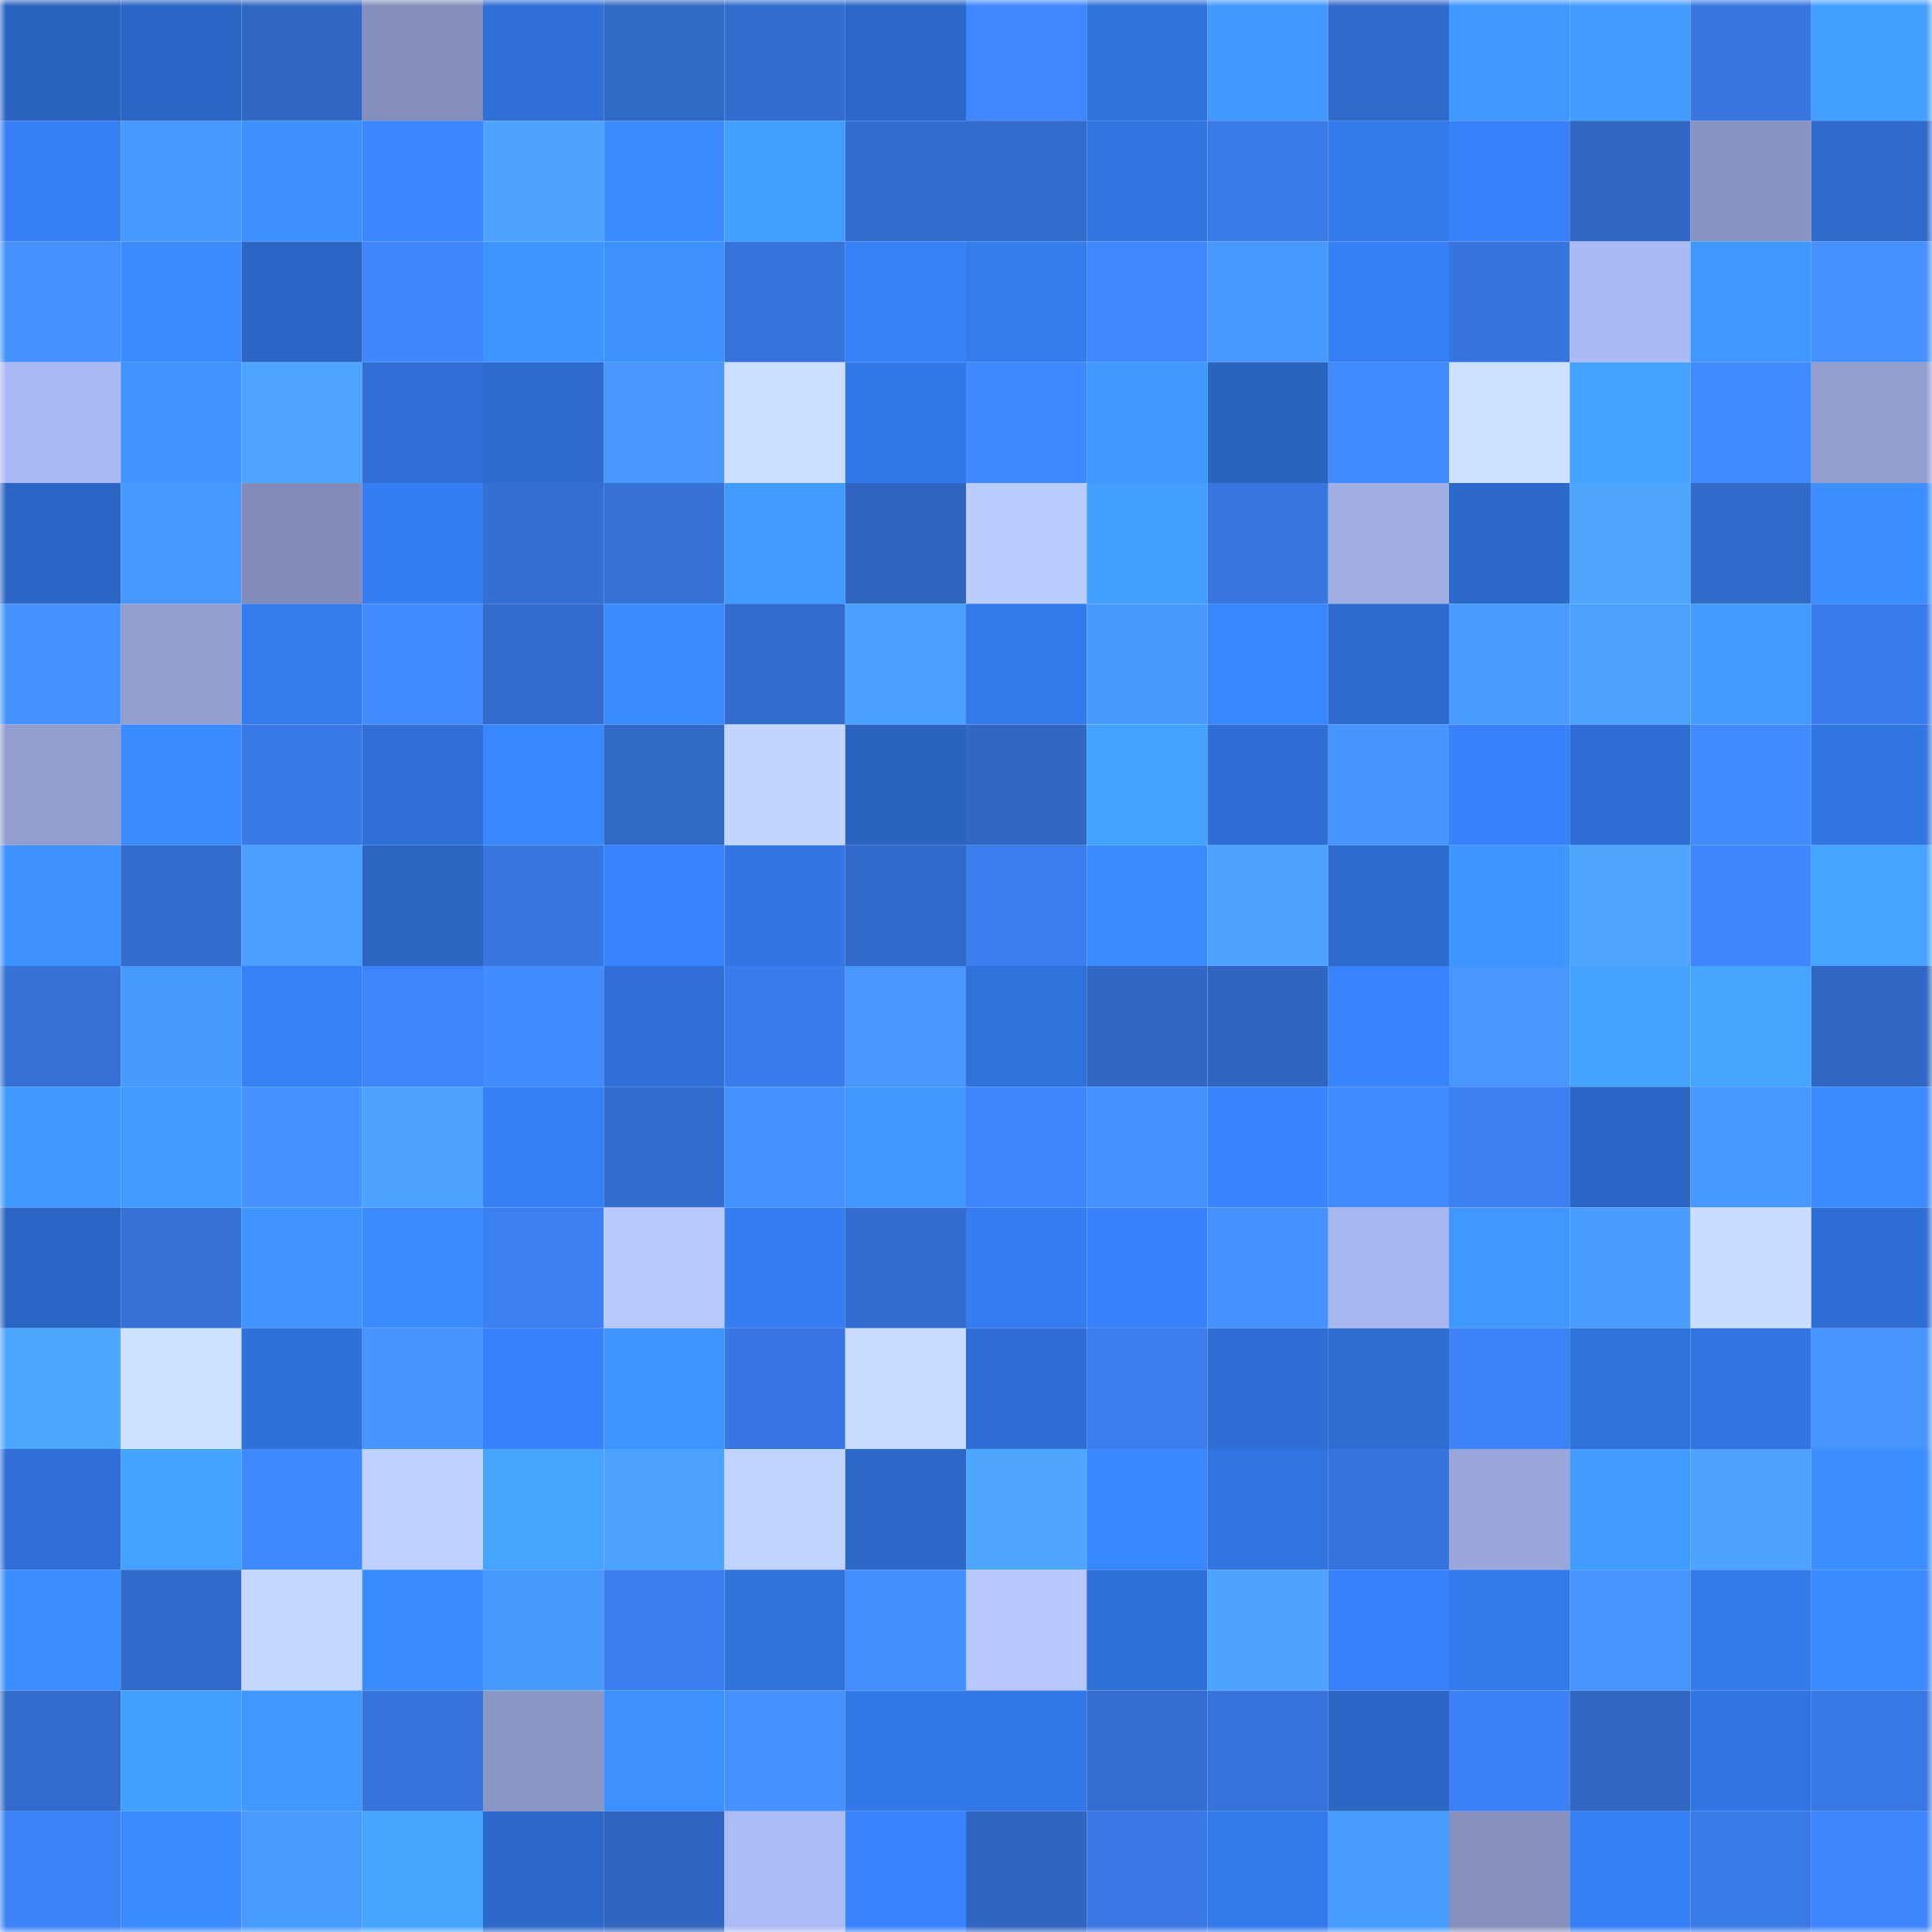 <svg viewBox="0 0 160 160" fill="none" role="img" xmlns="http://www.w3.org/2000/svg" width="240" height="240" name="basenames%2Ctrippy.base.eth"><mask id="1212671833" mask-type="alpha" maskUnits="userSpaceOnUse" x="0" y="0" width="160" height="160"><rect width="160" height="160" fill="#FFFFFF"></rect></mask><g mask="url(#1212671833)"><rect x="0" y="0" width="10" height="10" fill="#2a63bf"></rect><rect x="10" y="0" width="10" height="10" fill="#2b66c5"></rect><rect x="20" y="0" width="10" height="10" fill="#3168c6"></rect><rect x="30" y="0" width="10" height="10" fill="#838ebb"></rect><rect x="40" y="0" width="10" height="10" fill="#2f6fd6"></rect><rect x="50" y="0" width="10" height="10" fill="#3169c7"></rect><rect x="60" y="0" width="10" height="10" fill="#336dd0"></rect><rect x="70" y="0" width="10" height="10" fill="#2c68c8"></rect><rect x="80" y="0" width="10" height="10" fill="#4087ff"></rect><rect x="90" y="0" width="10" height="10" fill="#3173dd"></rect><rect x="100" y="0" width="10" height="10" fill="#4199ff"></rect><rect x="110" y="0" width="10" height="10" fill="#326aca"></rect><rect x="120" y="0" width="10" height="10" fill="#4199ff"></rect><rect x="130" y="0" width="10" height="10" fill="#429bff"></rect><rect x="140" y="0" width="10" height="10" fill="#3877e2"></rect><rect x="150" y="0" width="10" height="10" fill="#44a0ff"></rect><rect x="0" y="10" width="10" height="10" fill="#367ff5"></rect><rect x="10" y="10" width="10" height="10" fill="#4798ff"></rect><rect x="20" y="10" width="10" height="10" fill="#3d90ff"></rect><rect x="30" y="10" width="10" height="10" fill="#3986ff"></rect><rect x="40" y="10" width="10" height="10" fill="#4da4ff"></rect><rect x="50" y="10" width="10" height="10" fill="#3c8cff"></rect><rect x="60" y="10" width="10" height="10" fill="#439fff"></rect><rect x="70" y="10" width="10" height="10" fill="#336dd0"></rect><rect x="80" y="10" width="10" height="10" fill="#326bcb"></rect><rect x="90" y="10" width="10" height="10" fill="#3175e1"></rect><rect x="100" y="10" width="10" height="10" fill="#397ae7"></rect><rect x="110" y="10" width="10" height="10" fill="#3379ea"></rect><rect x="120" y="10" width="10" height="10" fill="#3781fa"></rect><rect x="130" y="10" width="10" height="10" fill="#3067c3"></rect><rect x="140" y="10" width="10" height="10" fill="#8894c3"></rect><rect x="150" y="10" width="10" height="10" fill="#2d6acc"></rect><rect x="0" y="20" width="10" height="10" fill="#4592ff"></rect><rect x="10" y="20" width="10" height="10" fill="#3b8bff"></rect><rect x="20" y="20" width="10" height="10" fill="#2b66c5"></rect><rect x="30" y="20" width="10" height="10" fill="#3f86fe"></rect><rect x="40" y="20" width="10" height="10" fill="#3f95ff"></rect><rect x="50" y="20" width="10" height="10" fill="#3d91ff"></rect><rect x="60" y="20" width="10" height="10" fill="#3673da"></rect><rect x="70" y="20" width="10" height="10" fill="#3781f8"></rect><rect x="80" y="20" width="10" height="10" fill="#357cef"></rect><rect x="90" y="20" width="10" height="10" fill="#4087ff"></rect><rect x="100" y="20" width="10" height="10" fill="#4798ff"></rect><rect x="110" y="20" width="10" height="10" fill="#367ff6"></rect><rect x="120" y="20" width="10" height="10" fill="#3775de"></rect><rect x="130" y="20" width="10" height="10" fill="#abbaf4"></rect><rect x="140" y="20" width="10" height="10" fill="#4097ff"></rect><rect x="150" y="20" width="10" height="10" fill="#4491ff"></rect><rect x="0" y="30" width="10" height="10" fill="#aabaf4"></rect><rect x="10" y="30" width="10" height="10" fill="#3f94ff"></rect><rect x="20" y="30" width="10" height="10" fill="#4da5ff"></rect><rect x="30" y="30" width="10" height="10" fill="#2f6fd6"></rect><rect x="40" y="30" width="10" height="10" fill="#2d6bcf"></rect><rect x="50" y="30" width="10" height="10" fill="#4797ff"></rect><rect x="60" y="30" width="10" height="10" fill="#cbdeff"></rect><rect x="70" y="30" width="10" height="10" fill="#3378e8"></rect><rect x="80" y="30" width="10" height="10" fill="#4089ff"></rect><rect x="90" y="30" width="10" height="10" fill="#4098ff"></rect><rect x="100" y="30" width="10" height="10" fill="#2a64c1"></rect><rect x="110" y="30" width="10" height="10" fill="#418aff"></rect><rect x="120" y="30" width="10" height="10" fill="#cde0ff"></rect><rect x="130" y="30" width="10" height="10" fill="#45a3ff"></rect><rect x="140" y="30" width="10" height="10" fill="#418aff"></rect><rect x="150" y="30" width="10" height="10" fill="#919ecf"></rect><rect x="0" y="40" width="10" height="10" fill="#2c67c7"></rect><rect x="10" y="40" width="10" height="10" fill="#4798ff"></rect><rect x="20" y="40" width="10" height="10" fill="#818cb8"></rect><rect x="30" y="40" width="10" height="10" fill="#357df2"></rect><rect x="40" y="40" width="10" height="10" fill="#346fd4"></rect><rect x="50" y="40" width="10" height="10" fill="#3571d7"></rect><rect x="60" y="40" width="10" height="10" fill="#419aff"></rect><rect x="70" y="40" width="10" height="10" fill="#2f65c0"></rect><rect x="80" y="40" width="10" height="10" fill="#bbccff"></rect><rect x="90" y="40" width="10" height="10" fill="#44a0ff"></rect><rect x="100" y="40" width="10" height="10" fill="#3776e0"></rect><rect x="110" y="40" width="10" height="10" fill="#a0aee4"></rect><rect x="120" y="40" width="10" height="10" fill="#2d69cb"></rect><rect x="130" y="40" width="10" height="10" fill="#4ea6ff"></rect><rect x="140" y="40" width="10" height="10" fill="#326aca"></rect><rect x="150" y="40" width="10" height="10" fill="#3d8fff"></rect><rect x="0" y="50" width="10" height="10" fill="#4593ff"></rect><rect x="10" y="50" width="10" height="10" fill="#929fd0"></rect><rect x="20" y="50" width="10" height="10" fill="#347bee"></rect><rect x="30" y="50" width="10" height="10" fill="#428cff"></rect><rect x="40" y="50" width="10" height="10" fill="#326bcc"></rect><rect x="50" y="50" width="10" height="10" fill="#3c8cff"></rect><rect x="60" y="50" width="10" height="10" fill="#336cce"></rect><rect x="70" y="50" width="10" height="10" fill="#4ba0ff"></rect><rect x="80" y="50" width="10" height="10" fill="#347aec"></rect><rect x="90" y="50" width="10" height="10" fill="#489aff"></rect><rect x="100" y="50" width="10" height="10" fill="#3987ff"></rect><rect x="110" y="50" width="10" height="10" fill="#2d6bce"></rect><rect x="120" y="50" width="10" height="10" fill="#499bff"></rect><rect x="130" y="50" width="10" height="10" fill="#4ca1ff"></rect><rect x="140" y="50" width="10" height="10" fill="#429bff"></rect><rect x="150" y="50" width="10" height="10" fill="#3a7cec"></rect><rect x="0" y="60" width="10" height="10" fill="#919ecf"></rect><rect x="10" y="60" width="10" height="10" fill="#3b8bff"></rect><rect x="20" y="60" width="10" height="10" fill="#3979e7"></rect><rect x="30" y="60" width="10" height="10" fill="#2f6fd6"></rect><rect x="40" y="60" width="10" height="10" fill="#3a88ff"></rect><rect x="50" y="60" width="10" height="10" fill="#3169c7"></rect><rect x="60" y="60" width="10" height="10" fill="#c3d4ff"></rect><rect x="70" y="60" width="10" height="10" fill="#2a64c0"></rect><rect x="80" y="60" width="10" height="10" fill="#3168c6"></rect><rect x="90" y="60" width="10" height="10" fill="#45a2ff"></rect><rect x="100" y="60" width="10" height="10" fill="#2f6ed4"></rect><rect x="110" y="60" width="10" height="10" fill="#4694ff"></rect><rect x="120" y="60" width="10" height="10" fill="#3782fb"></rect><rect x="130" y="60" width="10" height="10" fill="#2e6dd3"></rect><rect x="140" y="60" width="10" height="10" fill="#428bff"></rect><rect x="150" y="60" width="10" height="10" fill="#3276e4"></rect><rect x="0" y="70" width="10" height="10" fill="#3d91ff"></rect><rect x="10" y="70" width="10" height="10" fill="#336ccd"></rect><rect x="20" y="70" width="10" height="10" fill="#4ba0ff"></rect><rect x="30" y="70" width="10" height="10" fill="#2b65c2"></rect><rect x="40" y="70" width="10" height="10" fill="#3876e1"></rect><rect x="50" y="70" width="10" height="10" fill="#3884ff"></rect><rect x="60" y="70" width="10" height="10" fill="#3276e3"></rect><rect x="70" y="70" width="10" height="10" fill="#3169c8"></rect><rect x="80" y="70" width="10" height="10" fill="#3b7eef"></rect><rect x="90" y="70" width="10" height="10" fill="#3b8bff"></rect><rect x="100" y="70" width="10" height="10" fill="#4da3ff"></rect><rect x="110" y="70" width="10" height="10" fill="#2d6bce"></rect><rect x="120" y="70" width="10" height="10" fill="#4096ff"></rect><rect x="130" y="70" width="10" height="10" fill="#4ea6ff"></rect><rect x="140" y="70" width="10" height="10" fill="#3f86fe"></rect><rect x="150" y="70" width="10" height="10" fill="#45a4ff"></rect><rect x="0" y="80" width="10" height="10" fill="#3571d7"></rect><rect x="10" y="80" width="10" height="10" fill="#489aff"></rect><rect x="20" y="80" width="10" height="10" fill="#3680f8"></rect><rect x="30" y="80" width="10" height="10" fill="#3e84fa"></rect><rect x="40" y="80" width="10" height="10" fill="#428bff"></rect><rect x="50" y="80" width="10" height="10" fill="#2f6fd7"></rect><rect x="60" y="80" width="10" height="10" fill="#3a7ced"></rect><rect x="70" y="80" width="10" height="10" fill="#4797ff"></rect><rect x="80" y="80" width="10" height="10" fill="#3072dc"></rect><rect x="90" y="80" width="10" height="10" fill="#3168c5"></rect><rect x="100" y="80" width="10" height="10" fill="#3066c2"></rect><rect x="110" y="80" width="10" height="10" fill="#3884fe"></rect><rect x="120" y="80" width="10" height="10" fill="#4797ff"></rect><rect x="130" y="80" width="10" height="10" fill="#45a3ff"></rect><rect x="140" y="80" width="10" height="10" fill="#46a5ff"></rect><rect x="150" y="80" width="10" height="10" fill="#3067c4"></rect><rect x="0" y="90" width="10" height="10" fill="#4199ff"></rect><rect x="10" y="90" width="10" height="10" fill="#419aff"></rect><rect x="20" y="90" width="10" height="10" fill="#4593ff"></rect><rect x="30" y="90" width="10" height="10" fill="#4da3ff"></rect><rect x="40" y="90" width="10" height="10" fill="#367ff5"></rect><rect x="50" y="90" width="10" height="10" fill="#336dcf"></rect><rect x="60" y="90" width="10" height="10" fill="#4492ff"></rect><rect x="70" y="90" width="10" height="10" fill="#4199ff"></rect><rect x="80" y="90" width="10" height="10" fill="#3f86fe"></rect><rect x="90" y="90" width="10" height="10" fill="#4490ff"></rect><rect x="100" y="90" width="10" height="10" fill="#3884fe"></rect><rect x="110" y="90" width="10" height="10" fill="#418aff"></rect><rect x="120" y="90" width="10" height="10" fill="#3c80f3"></rect><rect x="130" y="90" width="10" height="10" fill="#2b65c3"></rect><rect x="140" y="90" width="10" height="10" fill="#4798ff"></rect><rect x="150" y="90" width="10" height="10" fill="#3b8bff"></rect><rect x="0" y="100" width="10" height="10" fill="#2b66c4"></rect><rect x="10" y="100" width="10" height="10" fill="#3570d5"></rect><rect x="20" y="100" width="10" height="10" fill="#3f94ff"></rect><rect x="30" y="100" width="10" height="10" fill="#3b8cff"></rect><rect x="40" y="100" width="10" height="10" fill="#3c7ff2"></rect><rect x="50" y="100" width="10" height="10" fill="#b8c8ff"></rect><rect x="60" y="100" width="10" height="10" fill="#357df1"></rect><rect x="70" y="100" width="10" height="10" fill="#336dd0"></rect><rect x="80" y="100" width="10" height="10" fill="#347cef"></rect><rect x="90" y="100" width="10" height="10" fill="#3883fd"></rect><rect x="100" y="100" width="10" height="10" fill="#4592ff"></rect><rect x="110" y="100" width="10" height="10" fill="#a8b6ef"></rect><rect x="120" y="100" width="10" height="10" fill="#4097ff"></rect><rect x="130" y="100" width="10" height="10" fill="#4a9dff"></rect><rect x="140" y="100" width="10" height="10" fill="#cbddff"></rect><rect x="150" y="100" width="10" height="10" fill="#2f6ed4"></rect><rect x="0" y="110" width="10" height="10" fill="#4ea7ff"></rect><rect x="10" y="110" width="10" height="10" fill="#cee1ff"></rect><rect x="20" y="110" width="10" height="10" fill="#3070d9"></rect><rect x="30" y="110" width="10" height="10" fill="#4694ff"></rect><rect x="40" y="110" width="10" height="10" fill="#3883fd"></rect><rect x="50" y="110" width="10" height="10" fill="#3f95ff"></rect><rect x="60" y="110" width="10" height="10" fill="#3877e3"></rect><rect x="70" y="110" width="10" height="10" fill="#c8daff"></rect><rect x="80" y="110" width="10" height="10" fill="#2f6ed4"></rect><rect x="90" y="110" width="10" height="10" fill="#3b7ded"></rect><rect x="100" y="110" width="10" height="10" fill="#2f6ed4"></rect><rect x="110" y="110" width="10" height="10" fill="#2e6dd2"></rect><rect x="120" y="110" width="10" height="10" fill="#3d82f7"></rect><rect x="130" y="110" width="10" height="10" fill="#3071db"></rect><rect x="140" y="110" width="10" height="10" fill="#3175e1"></rect><rect x="150" y="110" width="10" height="10" fill="#4695ff"></rect><rect x="0" y="120" width="10" height="10" fill="#2f6fd7"></rect><rect x="10" y="120" width="10" height="10" fill="#45a2ff"></rect><rect x="20" y="120" width="10" height="10" fill="#4089ff"></rect><rect x="30" y="120" width="10" height="10" fill="#bfd0ff"></rect><rect x="40" y="120" width="10" height="10" fill="#46a4ff"></rect><rect x="50" y="120" width="10" height="10" fill="#4da4ff"></rect><rect x="60" y="120" width="10" height="10" fill="#c2d3ff"></rect><rect x="70" y="120" width="10" height="10" fill="#2c68c8"></rect><rect x="80" y="120" width="10" height="10" fill="#4ea6ff"></rect><rect x="90" y="120" width="10" height="10" fill="#3987ff"></rect><rect x="100" y="120" width="10" height="10" fill="#3275e2"></rect><rect x="110" y="120" width="10" height="10" fill="#3775de"></rect><rect x="120" y="120" width="10" height="10" fill="#98a6d9"></rect><rect x="130" y="120" width="10" height="10" fill="#429bff"></rect><rect x="140" y="120" width="10" height="10" fill="#4da3ff"></rect><rect x="150" y="120" width="10" height="10" fill="#3d8fff"></rect><rect x="0" y="130" width="10" height="10" fill="#3c8eff"></rect><rect x="10" y="130" width="10" height="10" fill="#326ac9"></rect><rect x="20" y="130" width="10" height="10" fill="#c5d7ff"></rect><rect x="30" y="130" width="10" height="10" fill="#3b8cff"></rect><rect x="40" y="130" width="10" height="10" fill="#499aff"></rect><rect x="50" y="130" width="10" height="10" fill="#3b7eef"></rect><rect x="60" y="130" width="10" height="10" fill="#3071db"></rect><rect x="70" y="130" width="10" height="10" fill="#438fff"></rect><rect x="80" y="130" width="10" height="10" fill="#b7c7ff"></rect><rect x="90" y="130" width="10" height="10" fill="#3070d9"></rect><rect x="100" y="130" width="10" height="10" fill="#4da3ff"></rect><rect x="110" y="130" width="10" height="10" fill="#3782fa"></rect><rect x="120" y="130" width="10" height="10" fill="#347aec"></rect><rect x="130" y="130" width="10" height="10" fill="#4695ff"></rect><rect x="140" y="130" width="10" height="10" fill="#347aeb"></rect><rect x="150" y="130" width="10" height="10" fill="#3b8bff"></rect><rect x="0" y="140" width="10" height="10" fill="#326bcb"></rect><rect x="10" y="140" width="10" height="10" fill="#44a0ff"></rect><rect x="20" y="140" width="10" height="10" fill="#4098ff"></rect><rect x="30" y="140" width="10" height="10" fill="#3775de"></rect><rect x="40" y="140" width="10" height="10" fill="#8a97c5"></rect><rect x="50" y="140" width="10" height="10" fill="#3d91ff"></rect><rect x="60" y="140" width="10" height="10" fill="#4592ff"></rect><rect x="70" y="140" width="10" height="10" fill="#3378e8"></rect><rect x="80" y="140" width="10" height="10" fill="#3378e9"></rect><rect x="90" y="140" width="10" height="10" fill="#346ed1"></rect><rect x="100" y="140" width="10" height="10" fill="#3673da"></rect><rect x="110" y="140" width="10" height="10" fill="#2c67c6"></rect><rect x="120" y="140" width="10" height="10" fill="#3d81f6"></rect><rect x="130" y="140" width="10" height="10" fill="#3067c3"></rect><rect x="140" y="140" width="10" height="10" fill="#3275e2"></rect><rect x="150" y="140" width="10" height="10" fill="#3878e4"></rect><rect x="0" y="150" width="10" height="10" fill="#3d82f7"></rect><rect x="10" y="150" width="10" height="10" fill="#3b8bff"></rect><rect x="20" y="150" width="10" height="10" fill="#499bff"></rect><rect x="30" y="150" width="10" height="10" fill="#46a5ff"></rect><rect x="40" y="150" width="10" height="10" fill="#2d69cb"></rect><rect x="50" y="150" width="10" height="10" fill="#2f65bf"></rect><rect x="60" y="150" width="10" height="10" fill="#acbbf5"></rect><rect x="70" y="150" width="10" height="10" fill="#3885ff"></rect><rect x="80" y="150" width="10" height="10" fill="#3065c1"></rect><rect x="90" y="150" width="10" height="10" fill="#3978e5"></rect><rect x="100" y="150" width="10" height="10" fill="#3379ea"></rect><rect x="110" y="150" width="10" height="10" fill="#499bff"></rect><rect x="120" y="150" width="10" height="10" fill="#8590bd"></rect><rect x="130" y="150" width="10" height="10" fill="#357ef3"></rect><rect x="140" y="150" width="10" height="10" fill="#397ae7"></rect><rect x="150" y="150" width="10" height="10" fill="#3e85fc"></rect></g></svg>